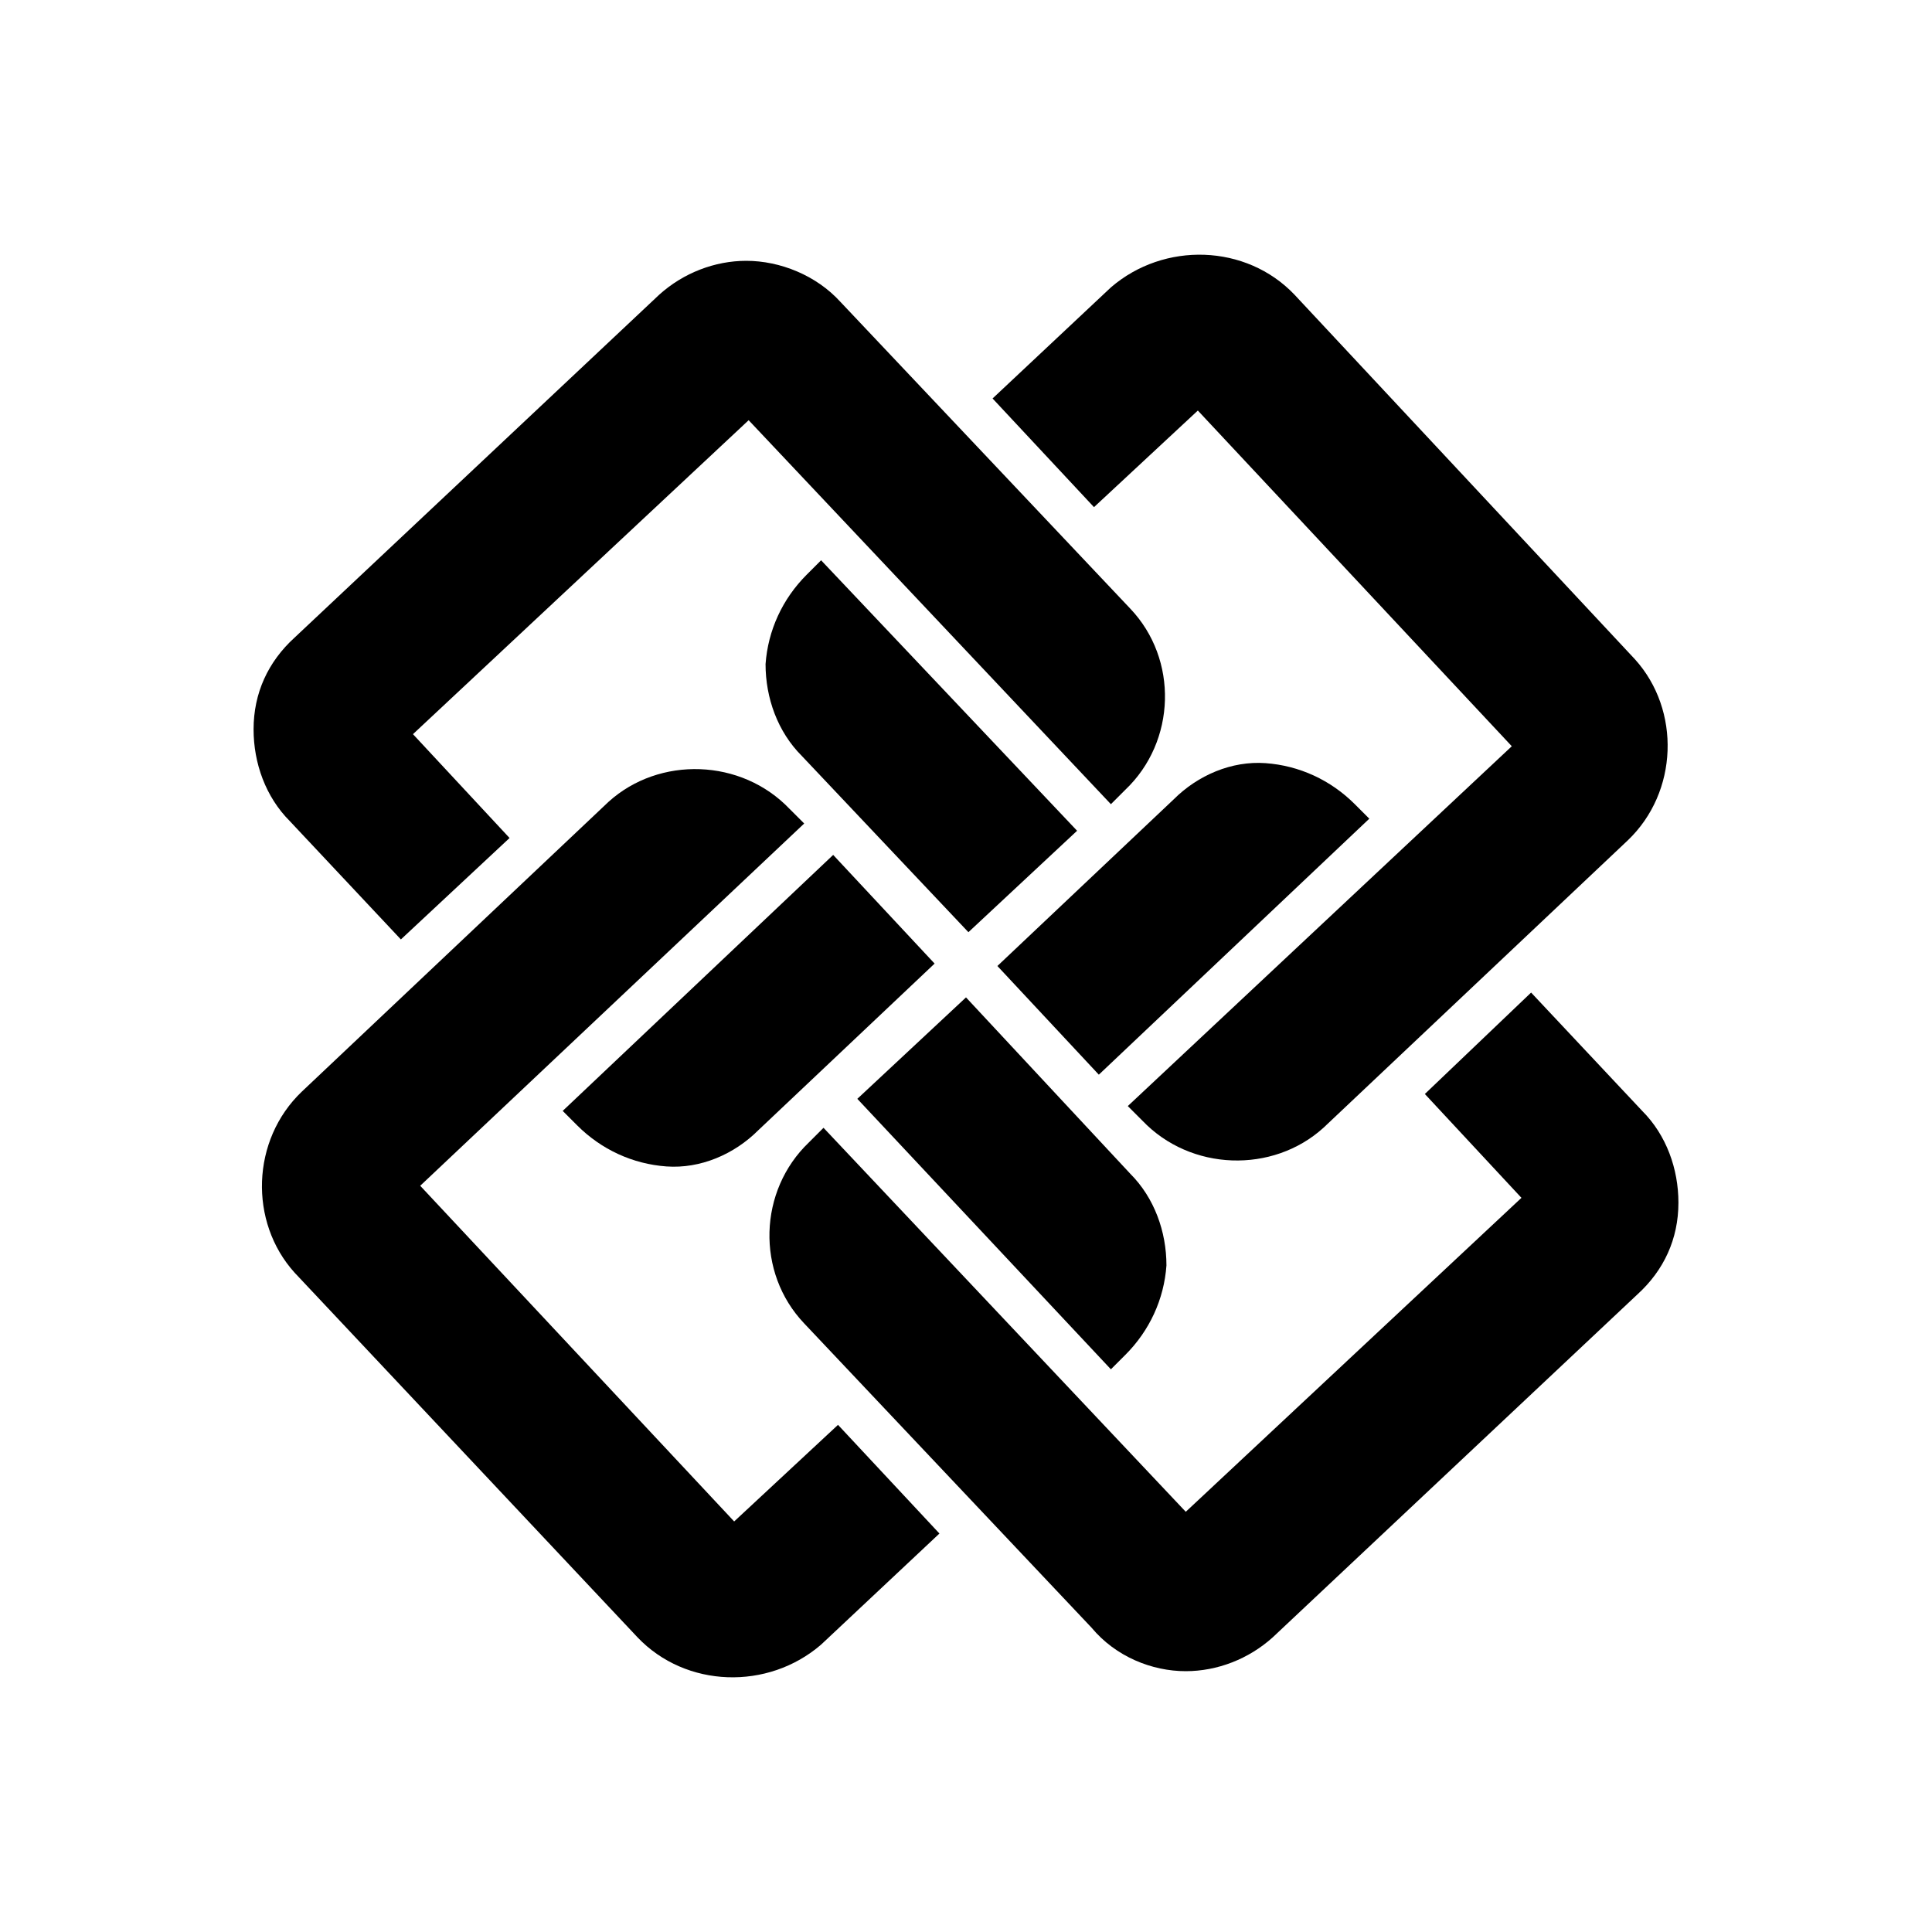 <?xml version="1.0" encoding="utf-8"?>
<!-- Generator: Adobe Illustrator 24.1.3, SVG Export Plug-In . SVG Version: 6.00 Build 0)  -->
<svg version="1.1" id="Layer_1" xmlns="http://www.w3.org/2000/svg" xmlns:xlink="http://www.w3.org/1999/xlink" x="0px" y="0px"
	 viewBox="0 0 80 80" style="enable-background:new 0 0 80 80;" xml:space="preserve">
<style type="text/css">
	.st0{fill:none;stroke:#000000;stroke-width:3;stroke-linecap:round;stroke-linejoin:round;stroke-miterlimit:10;}
	.st1{stroke:#000000;stroke-width:3;stroke-linecap:round;stroke-linejoin:round;stroke-miterlimit:10;}
	.st2{fill:#FFFFFF;stroke:#000000;stroke-width:3;stroke-linecap:round;stroke-linejoin:round;stroke-miterlimit:10;}
</style>
<path d="M30.9,10.8c-1.3,0-2.6,0.5-3.6,1.4L12.2,26.4c-1.1,1-1.7,2.3-1.7,3.8c0,1.4,0.5,2.8,1.5,3.8l0,0l4.6,4.9l4.5-4.2l-4-4.3
	l13.9-13l15,15.9l0.6-0.6c2.1-2,2.2-5.4,0.2-7.5L34.8,12.5C33.8,11.4,32.3,10.8,30.9,10.8z"/>
<path d="M46.7,45.8l0.6,0.6c2,2.1,5.4,2.2,7.5,0.3l12.6-11.9c2.1-2,2.2-5.4,0.3-7.5L53.6,12.2c-2-2.1-5.4-2.2-7.6-0.3l-4.9,4.6
	l4.2,4.5l4.3-4l13,13.9L46.7,45.8z"/>
<path d="M23.9,46.6c1,1,2.3,1.6,3.7,1.7c1.4,0.1,2.8-0.5,3.8-1.5l7.3-6.9l-4.2-4.5L23.3,46L23.9,46.6z"/>
<path d="M33.4,23.8c-1,1-1.6,2.3-1.7,3.7c0,1.4,0.5,2.8,1.5,3.8l6.9,7.3l4.5-4.2L34,23.2L33.4,23.8z"/>
<path d="M49.1,69.2c1.3,0,2.6-0.5,3.6-1.4l15.1-14.2c1.1-1,1.7-2.3,1.7-3.8c0-1.4-0.5-2.8-1.5-3.8l0,0l-4.6-4.9L59,45.3l4,4.3
	l-13.9,13l-15-15.9l-0.6,0.6c-2.1,2-2.2,5.4-0.2,7.5l11.9,12.6C46.2,68.6,47.7,69.2,49.1,69.2z"/>
<path d="M33.3,34.1l-0.6-0.6c-2-2.1-5.4-2.2-7.5-0.3L12.5,45.2c-2.1,2-2.2,5.4-0.3,7.5l14.2,15.1c2,2.1,5.4,2.2,7.6,0.3l4.9-4.6
	L34.7,59l-4.3,4l-13-13.9L33.3,34.1z"/>
<path d="M56.1,33.3c-1-1-2.3-1.6-3.7-1.7c-1.4-0.1-2.8,0.5-3.8,1.5L41.3,40l4.2,4.5l11.2-10.6L56.1,33.3z"/>
<path d="M46.6,56.1c1-1,1.6-2.3,1.7-3.7c0-1.4-0.5-2.8-1.5-3.8L40,41.3l-4.5,4.2L46,56.7L46.6,56.1z"/>
</svg>
